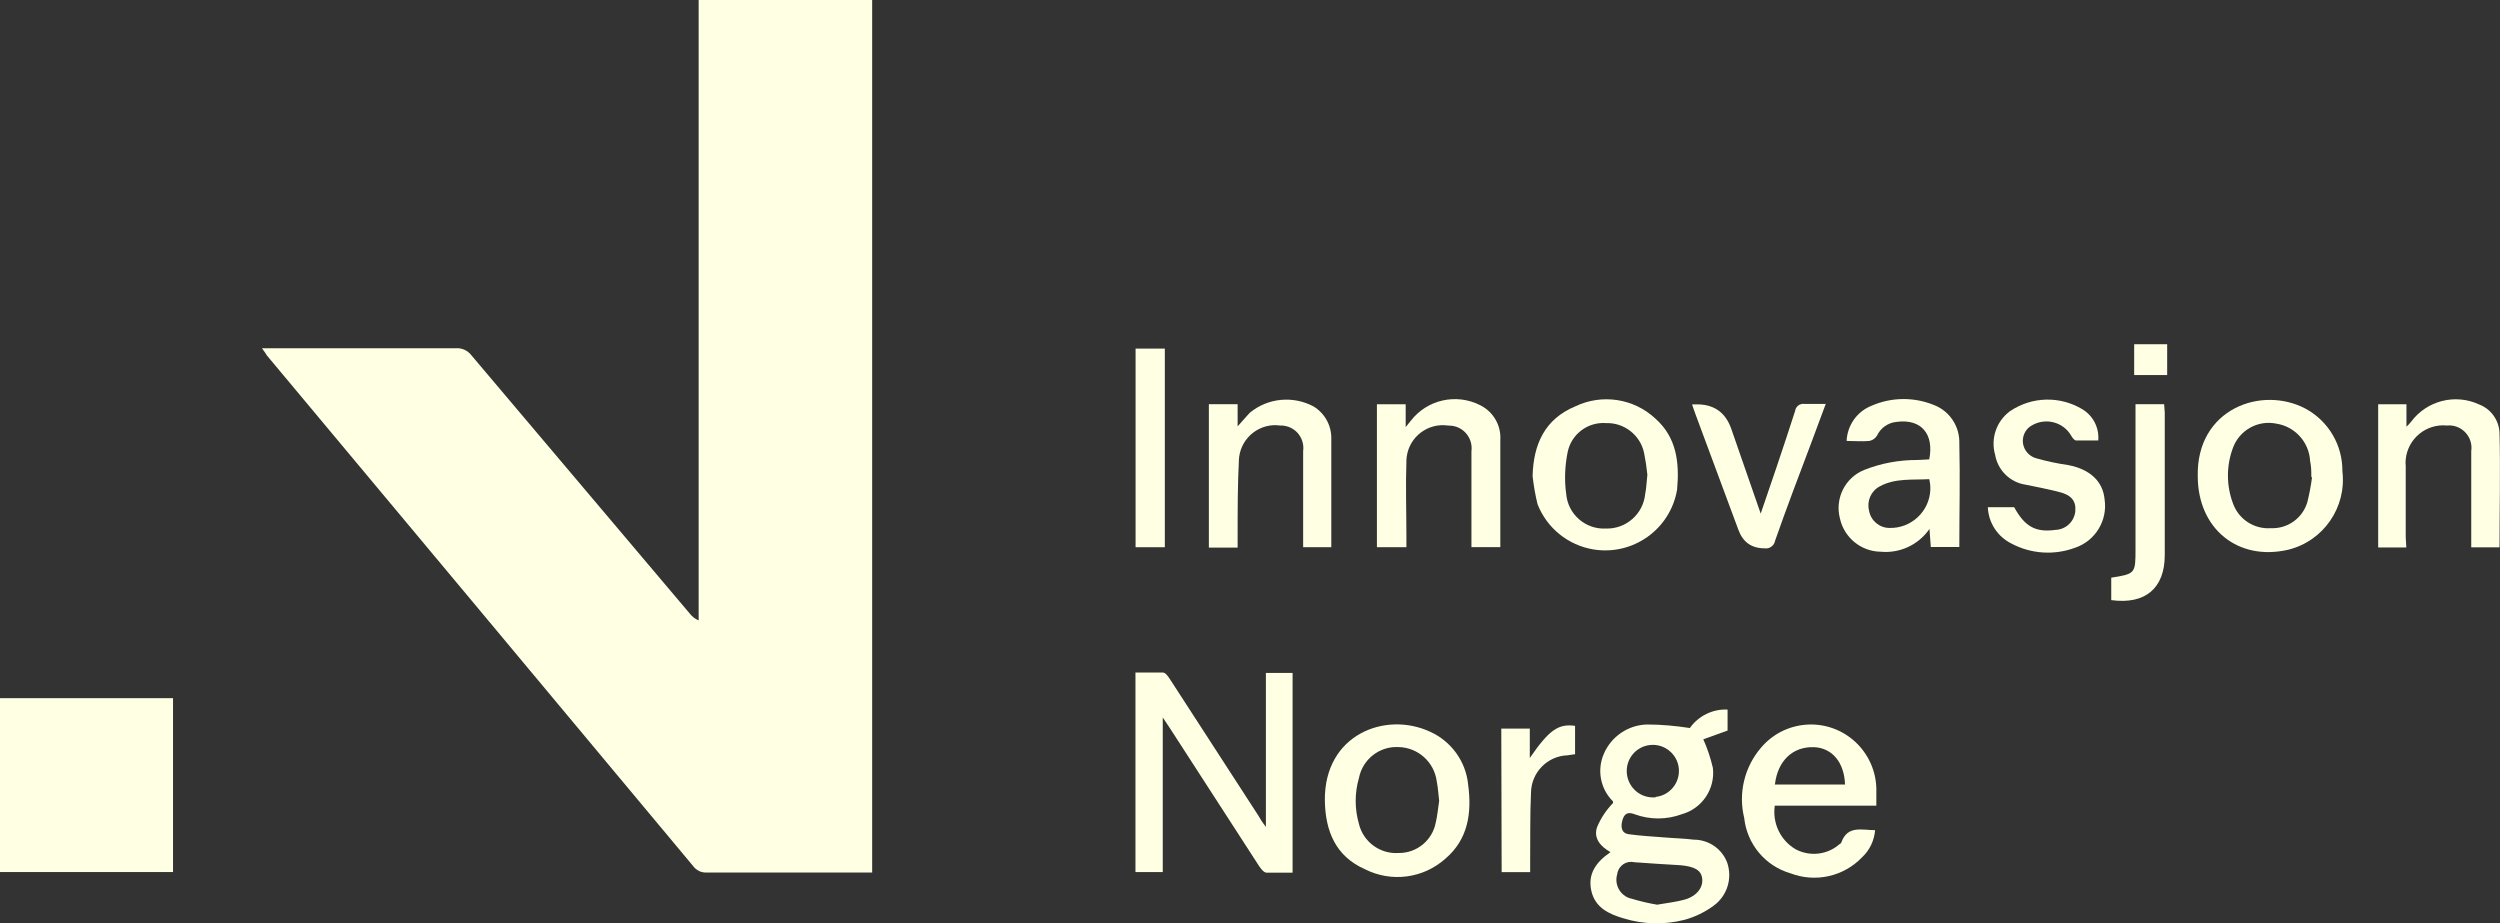 <?xml version="1.0" encoding="UTF-8"?>
<svg id="Layer_1" data-name="Layer 1" xmlns="http://www.w3.org/2000/svg" viewBox="0 0 206.04 76.1">
  <rect x="0" y="0" width="206.04" height="76.1" fill="#333333" stroke="none"/>
  <defs>
    <style>
      .cls-1 {
        fill: #ffffe3;
      }
    </style>
  </defs>
  <g id="Layer_2" data-name="Layer 2">
    <g id="Layer_1-2" data-name="Layer 1-2">
      <path class="cls-1" d="M21.59,28.7h16c.49-.03.96.19,1.26.58,6,7.1,12,14.2,18,21.29.19.25.44.44.73.56V0h14.3v71.91h-13.65c-.44.02-.85-.18-1.11-.54-11.69-14.02-23.4-28.04-35.12-42.07-.09-.15-.19-.3-.41-.6Z"/>
      <path class="cls-1" d="M14.26,71.87H0v-14.33h14.26v14.33Z"/>
      <path class="cls-1" d="M104.33,68.15v-12.69h2.2v16.46h-2.15c-.22,0-.46-.32-.61-.54-2.46-3.8-4.91-7.59-7.36-11.38l-.58-.87v12.74h-2.25v-16.44h2.27c.2,0,.41.3.55.51l7.31,11.28c.15.27.29.5.62.93Z"/>
      <path class="cls-1" d="M139.27,60c.71-1,1.88-1.58,3.11-1.52v1.73l-2,.72c.34.76.6,1.55.79,2.36.2,1.72-.88,3.34-2.55,3.81-1.26.47-2.66.47-3.92,0-.66-.26-.88.09-1,.55s-.1,1,.52,1.1c1,.14,2,.19,3,.27.79.07,1.58.08,2.37.18,1.23,0,2.33.75,2.76,1.9.44,1.29,0,2.72-1.1,3.53-.73.54-1.55.94-2.43,1.18-1.65.42-3.38.38-5-.12-1.21-.35-2.36-.88-2.67-2.28s.4-2.37,1.58-3.18c-.83-.47-1.41-1.14-1.11-2.05.31-.75.76-1.42,1.32-2,0-.04,0-.09,0-.13-1.04-1.02-1.34-2.58-.76-3.92.61-1.43,2-2.38,3.56-2.42,1.18,0,2.36.11,3.53.29ZM136.63,74.55c.77-.14,1.52-.21,2.22-.41,1-.29,1.52-1,1.44-1.72s-.65-1-1.77-1.11c-1.29-.08-2.57-.15-3.85-.25-.62-.14-1.23.26-1.37.88,0,.04-.02.08-.02.12-.25.85.25,1.75,1.1,1.99,0,0,.02,0,.03,0,.73.22,1.47.4,2.22.52v-.03ZM136.44,65.68c1.18-.12,2.04-1.18,1.92-2.36s-1.18-2.04-2.36-1.92c-1.11.11-1.95,1.06-1.93,2.18.02,1.2,1,2.16,2.2,2.14.06,0,.11,0,.17,0v-.03Z"/>
      <path class="cls-1" d="M154.63,66.4h-8.36c-.21,1.44.47,2.87,1.73,3.6,1.18.62,2.61.45,3.61-.43.05,0,.13-.09.15-.15.51-1.42,1.7-1,2.78-1-.07.85-.45,1.65-1.07,2.23-1.52,1.59-3.84,2.11-5.89,1.33-2.09-.6-3.6-2.41-3.83-4.57-.5-2.04.02-4.19,1.38-5.78,1.92-2.28,5.32-2.57,7.59-.65,1.27,1.07,1.98,2.67,1.92,4.33,0,.3,0,.69,0,1.09ZM146.28,64.66h5.78c-.06-1.82-1.05-3-2.52-3.08-1.77-.08-3.03,1.1-3.26,3.08Z"/>
      <path class="cls-1" d="M159,37.86c.42-2.11-.68-3.36-2.68-3.09-.71.06-1.33.5-1.63,1.14-.14.22-.36.38-.62.43-.61.06-1.22,0-1.88,0,.06-1.3.87-2.44,2.08-2.91,1.61-.7,3.44-.72,5.07-.07,1.33.49,2.19,1.78,2.14,3.2.07,2.81,0,5.63,0,8.52h-2.35l-.11-1.49c-.9,1.31-2.44,2.03-4.02,1.88-1.62-.02-3.01-1.16-3.36-2.74-.43-1.65.42-3.36,2-4,1.41-.56,2.91-.83,4.42-.82l.94-.05ZM159,39.49c-1.41.08-2.81-.1-4.09.6-.72.39-1.07,1.21-.87,2,.14.81.84,1.41,1.66,1.42,1.8.06,3.32-1.35,3.39-3.15.01-.29-.02-.58-.09-.87Z"/>
      <path class="cls-1" d="M109.19,66c-.08-5.47,5-7.41,8.68-5.69,1.75.79,2.95,2.46,3.13,4.37.31,2.32,0,4.5-1.89,6.1-1.82,1.62-4.44,1.96-6.61.86-2.42-1.06-3.27-3.15-3.31-5.64ZM118.61,66c-.07-.59-.1-1.11-.2-1.61-.21-1.59-1.55-2.79-3.15-2.82-1.57-.08-2.95,1-3.26,2.54-.36,1.24-.36,2.56,0,3.8.36,1.48,1.74,2.49,3.26,2.39,1.5.02,2.79-1.04,3.07-2.51.14-.59.19-1.21.28-1.79Z"/>
      <path class="cls-1" d="M181.13,39.26c-.13-5.57,5.28-7.52,8.92-5.56,1.87,1.03,3.02,3,3,5.13.36,2.98-1.56,5.77-4.48,6.48-4.13.95-7.43-1.73-7.44-6.05ZM190.55,39.33h-.06c0-.44,0-.89-.1-1.33-.08-1.57-1.26-2.86-2.81-3.09-1.51-.3-3.02.55-3.55,2-.55,1.47-.55,3.1,0,4.57.46,1.31,1.74,2.15,3.13,2.05,1.37.06,2.61-.82,3-2.14.17-.68.3-1.37.39-2.06Z"/>
      <path class="cls-1" d="M126.31,39.24c.07-2.63,1-4.7,3.52-5.75,2.19-1.05,4.81-.66,6.59,1,1.77,1.56,2,3.65,1.8,5.86-.55,3.27-3.64,5.47-6.91,4.93-2.08-.35-3.82-1.76-4.59-3.72-.19-.76-.32-1.54-.41-2.32ZM135.77,39.13c-.06-.6-.15-1.21-.27-1.8-.31-1.47-1.64-2.51-3.14-2.46-1.5-.11-2.86.91-3.16,2.39-.23,1.13-.28,2.3-.12,3.45.14,1.67,1.58,2.93,3.25,2.85,1.67.06,3.1-1.19,3.26-2.85.1-.48.11-.98.18-1.58Z"/>
      <path class="cls-1" d="M99.63,33.31h2.37v1.83c.41-.45.7-.8,1-1.12,1.49-1.23,3.58-1.43,5.28-.51.93.58,1.48,1.61,1.44,2.7v8.89h-2.32v-7.92c.14-1.01-.56-1.95-1.57-2.09-.11-.02-.21-.02-.32-.02-1.64-.23-3.15.92-3.38,2.56,0,.06-.02.12-.02.19-.11,2.1-.11,4.18-.11,6.31v1h-2.37v-11.82Z"/>
      <path class="cls-1" d="M198.31,45.12h-2.31v-11.8h2.33v1.85c.14-.13.27-.27.39-.42,1.29-1.73,3.63-2.33,5.59-1.42.98.37,1.64,1.29,1.69,2.33.08,3.14,0,6.28,0,9.45h-2.33v-7.93c.15-1.01-.55-1.95-1.56-2.1-.14-.02-.29-.03-.44-.01-1.71-.17-3.23,1.08-3.4,2.79-.02.18-.02.36,0,.54v5.87l.05.85Z"/>
      <path class="cls-1" d="M113.48,45.11v-11.79h2.37v1.88l.42-.52c1.35-1.75,3.76-2.29,5.73-1.28,1.08.54,1.73,1.67,1.65,2.87v8.82h-2.38v-7.89c.14-1.03-.58-1.98-1.61-2.11-.11-.01-.22-.02-.33-.02-1.64-.23-3.16.91-3.39,2.55-.02.13-.03.25-.03.38-.07,2.06,0,4.11,0,6.17v.93h-2.43Z"/>
      <path class="cls-1" d="M163.83,41.8h2.17c.87,1.6,1.77,2.1,3.41,1.87.85-.03,1.55-.69,1.63-1.54.07-.86-.34-1.35-1.39-1.6-.89-.22-1.79-.4-2.68-.58-1.29-.18-2.32-1.18-2.54-2.47-.38-1.33.1-2.75,1.21-3.58,1.8-1.23,4.14-1.29,6-.16.88.54,1.38,1.53,1.29,2.56h-1.83c-.14,0-.32-.24-.41-.41-.66-1.12-2.11-1.49-3.23-.83-.05.03-.11.07-.16.1-.65.49-.78,1.42-.28,2.07.19.25.46.44.76.53.88.25,1.77.44,2.67.57,1.79.34,2.86,1.33,3,2.81.27,1.74-.75,3.43-2.42,4-1.72.64-3.63.52-5.25-.34-1.15-.57-1.9-1.72-1.95-3Z"/>
      <path class="cls-1" d="M139.45,33.33c.08,0,.15,0,.23,0q2.26-.09,3,2l2.43,7c.47-1.37.88-2.56,1.28-3.75.52-1.57,1.06-3.14,1.56-4.72.05-.37.39-.62.76-.57,0,0,.02,0,.03,0h1.73c-.43,1.16-.83,2.25-1.24,3.33-1,2.64-2,5.28-2.93,7.93-.07.42-.46.71-.88.64q-1.58,0-2.14-1.5c-1.19-3.2-2.37-6.4-3.56-9.59-.1-.26-.17-.5-.27-.78Z"/>
      <path class="cls-1" d="M174,49.46v-1.85c2-.32,2-.34,2-2.39v-11.91h2.36c0,.23.05.47.05.7v11.74c0,2.72-1.59,4.09-4.41,3.71Z"/>
      <path class="cls-1" d="M93.59,28.73h2.41v16.37h-2.41v-16.37Z"/>
      <path class="cls-1" d="M123.73,60.05h2.35v2.42c1.59-2.31,2.35-2.84,3.73-2.65v2.34l-.63.09c-1.66.06-2.98,1.42-3,3.08-.09,1.88-.05,3.76-.07,5.64v.91h-2.35l-.03-11.83Z"/>
      <path class="cls-1" d="M175.89,28.37h2.72v2.54h-2.72v-2.54Z"/>
    </g>
  </g>
</svg>